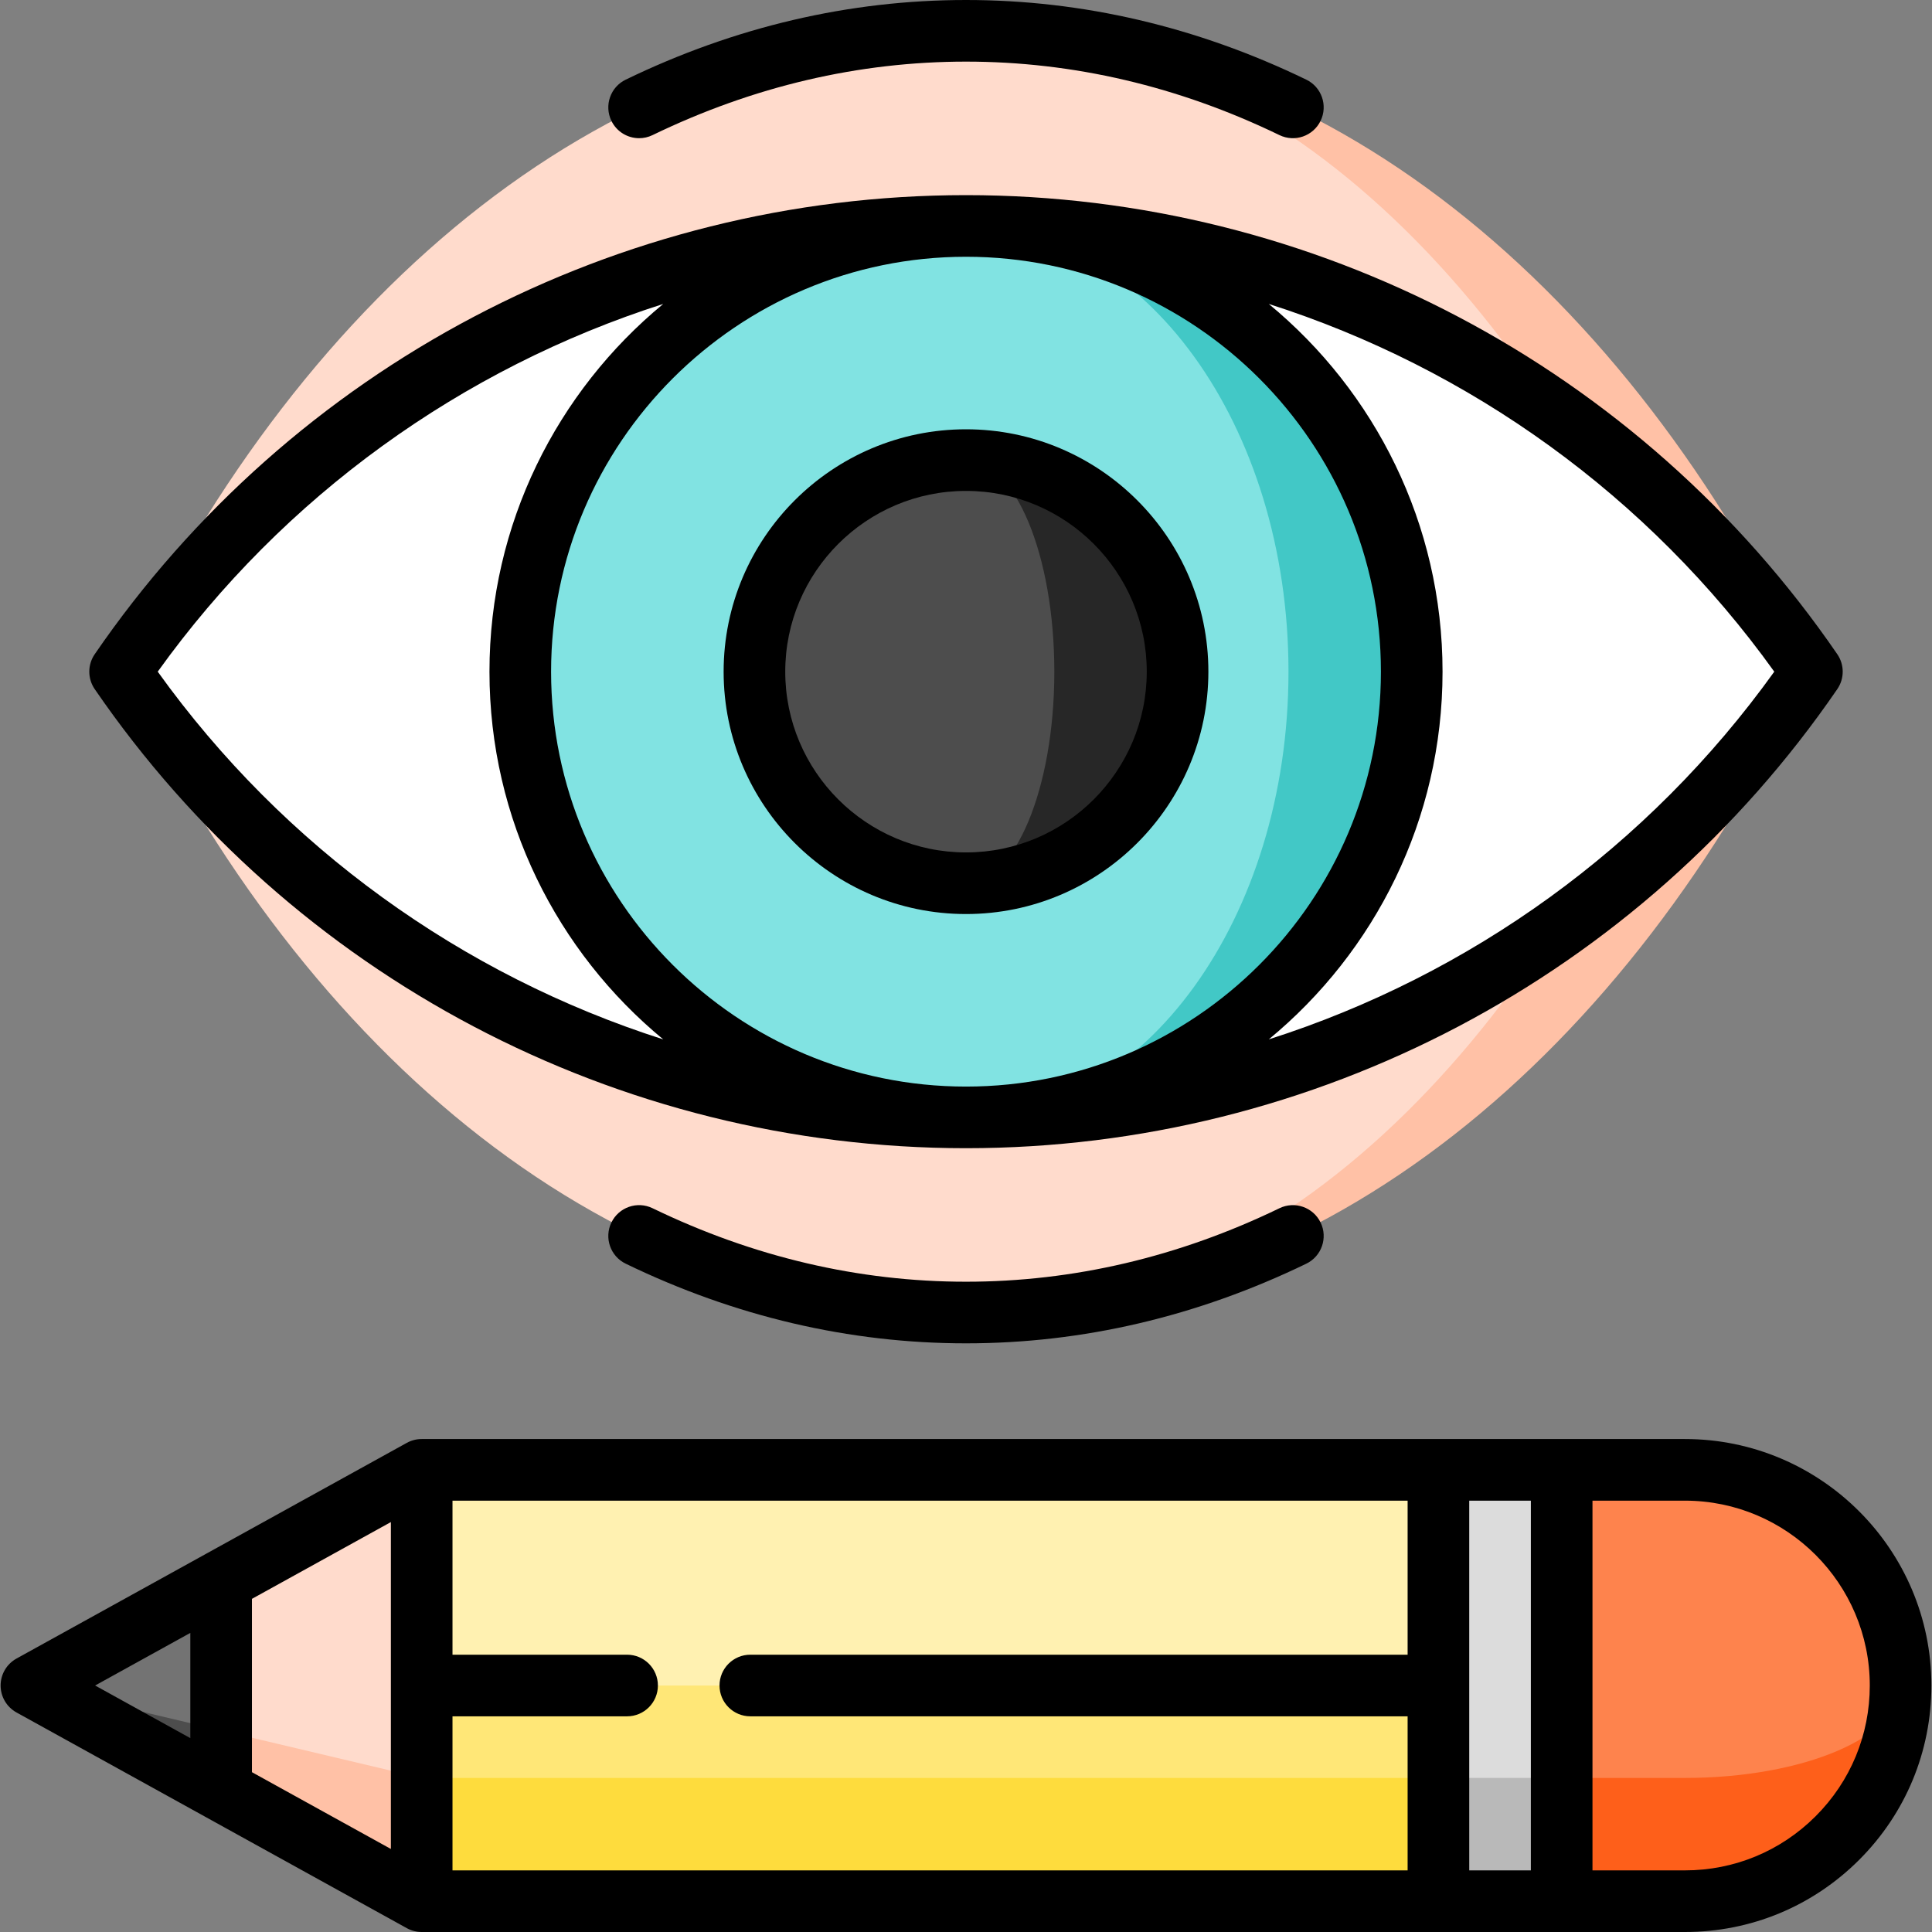 <svg xmlns="http://www.w3.org/2000/svg" xmlns:xlink="http://www.w3.org/1999/xlink" id="Layer_1" viewBox="0 0 512.001 512.001" xml:space="preserve"><rect x="0" y="0" width="512.001" height="512.001" fill="#808080" stroke="none"/><path style="fill:#FFC1A6;" d="M257.863,8.18v339.647c92.483-0.882,173.405-68.01,221.862-169.823 C431.268,76.179,350.346,9.062,257.863,8.18z"></path><path style="fill:#FFDBCC;" d="M257.863,8.18c78.864,1.045,147.865,68.119,189.202,169.823 c-41.337,101.694-110.338,168.778-189.202,169.823c-0.621,0.011-1.241,0.011-1.862,0.011c-93.256,0-174.94-67.335-223.724-169.834 C81.061,75.493,162.745,8.169,256.001,8.169C256.622,8.169,257.242,8.169,257.863,8.18z"></path><path style="fill:#FFFFFF;" d="M256.001,60.114c-93.257,0-174.937,46.734-223.724,117.886 c48.787,71.151,130.466,117.886,223.724,117.886c93.256,0,174.937-46.736,223.724-117.886 C430.938,106.85,349.257,60.114,256.001,60.114z"></path><path style="fill:#42C8C6;" d="M256.001,59.882v236.244c65.234,0,118.122-52.888,118.122-118.122 C374.123,112.759,321.235,59.882,256.001,59.882z"></path><path style="fill:#81E3E2;" d="M256.001,59.882c47.194,0,85.461,52.877,85.461,118.122c0,65.234-38.267,118.122-85.461,118.122 c-65.234,0-118.122-52.888-118.122-118.122C137.879,112.759,190.767,59.882,256.001,59.882z"></path><path style="fill:#272727;" d="M256.001,121.937v112.134c30.962,0,56.067-25.105,56.067-56.067 C312.068,147.031,286.963,121.937,256.001,121.937z"></path><g>	<path style="fill:#4D4D4D;" d="M256.001,121.937c12.923,0,23.407,25.094,23.407,56.067c0,30.962-10.484,56.067-23.407,56.067  c-30.962,0-56.067-25.105-56.067-56.067C199.934,147.031,225.039,121.937,256.001,121.937z"></path>	<polygon style="fill:#4D4D4D;" points="80.375,446.679 58.601,474.462 8.326,446.679  "></polygon></g><polygon style="fill:#737373;" points="58.601,418.896 80.375,438.743 58.601,458.589 8.326,446.679 "></polygon><polygon style="fill:#FFC1A6;" points="133.524,458.589 111.751,503.835 58.601,474.462 58.601,458.589 "></polygon><polygon style="fill:#FFDBCC;" points="111.751,471.174 58.601,458.589 58.601,418.896 111.751,389.523 133.524,430.349 "></polygon><path style="fill:#FE5F1A;" d="M392.086,471.174l21.774,32.66h32.66c31.561,0,57.156-25.595,57.156-57.156L392.086,471.174z"></path><path style="fill:#FE834D;" d="M446.52,389.523c31.572,0,57.156,25.584,57.156,57.156c0,13.532-25.595,24.495-57.156,24.495h-54.434 l21.774-81.346v-0.305H446.52z"></path><polygon style="fill:#FEDC3D;" points="402.973,449.401 381.199,503.835 111.751,503.835 111.751,471.174 "></polygon><polygon style="fill:#FFE777;" points="402.973,424.906 381.199,471.174 111.751,471.174 111.751,446.679 "></polygon><polygon style="fill:#FFF1B1;" points="381.199,389.828 402.973,446.679 111.751,446.679 111.751,389.523 381.199,389.523 "></polygon><polygon style="fill:#B9B9B9;" points="381.199,471.174 381.199,503.835 413.86,503.835 413.86,471.174 397.53,449.401 "></polygon><rect x="381.203" y="389.519" style="fill:#DCDCDC;" width="32.66" height="81.651"></rect><path d="M169.379,36.625c-3.032,0-5.944-1.696-7.354-4.608c-1.966-4.059-0.269-8.941,3.79-10.907C194.739,7.101,225.083,0,256.001,0 s61.261,7.101,90.183,21.108c4.059,1.965,5.756,6.849,3.79,10.907s-6.849,5.755-10.908,3.79 c-26.685-12.923-54.632-19.475-83.065-19.475s-56.383,6.553-83.07,19.476C171.785,36.362,170.572,36.624,169.379,36.625z"></path><path d="M256.001,355.999c-30.919,0-61.262-7.101-90.186-21.11c-4.06-1.965-5.756-6.849-3.79-10.908 c1.964-4.059,6.846-5.757,10.907-3.79c26.687,12.924,54.635,19.477,83.069,19.477s56.381-6.553,83.065-19.475 c4.059-1.967,8.941-0.269,10.908,3.79c1.966,4.059,0.269,8.942-3.79,10.908C317.262,348.897,286.92,355.999,256.001,355.999z"></path><path d="M486.908,173.382c-52.24-76.186-138.561-121.67-230.907-121.67c-92.347,0-178.668,45.484-230.907,121.67 c-1.907,2.783-1.907,6.453,0,9.234c52.239,76.186,138.56,121.67,230.907,121.67c92.346,0,178.667-45.484,230.907-121.67 C488.816,179.835,488.816,176.164,486.908,173.382z M256.001,287.956c-60.63,0-109.957-49.327-109.957-109.957 S195.371,68.043,256.001,68.043s109.957,49.327,109.957,109.957S316.632,287.956,256.001,287.956z M41.801,177.999 c33.426-46.587,80.624-80.407,133.963-97.451c-28.105,23.181-46.05,58.26-46.05,97.451c0,39.193,17.947,74.272,46.053,97.453 C122.428,258.408,75.228,224.586,41.801,177.999z M336.242,275.447c28.102-23.181,46.047-58.259,46.047-97.448 c0-39.191-17.946-74.27-46.05-97.451c53.338,17.044,100.537,50.864,133.963,97.451C436.776,224.585,389.578,258.403,336.242,275.447 z"></path><path d="M256.001,242.231c-35.418,0-64.232-28.814-64.232-64.232s28.814-64.232,64.232-64.232s64.232,28.814,64.232,64.232 S291.419,242.231,256.001,242.231z M256.001,130.097c-26.414,0-47.902,21.488-47.902,47.902s21.488,47.902,47.902,47.902 s47.902-21.488,47.902-47.902S282.415,130.097,256.001,130.097z"></path><path d="M446.52,381.358H111.751c-1.382,0-2.74,0.351-3.949,1.019l-53.07,29.328c-0.017,0.009-0.034,0.019-0.05,0.027L4.378,439.533 c-2.602,1.437-4.216,4.174-4.216,7.146s1.615,5.709,4.216,7.146l50.314,27.806c0.011,0.005,0.022,0.012,0.033,0.019l53.078,29.332 c1.208,0.668,2.567,1.019,3.949,1.019H446.52c17.447,0,33.85-6.794,46.188-19.132c12.338-12.338,19.131-28.741,19.131-46.188 C511.841,410.661,482.538,381.358,446.52,381.358z M103.586,489.994l-36.818-20.346v-45.935l36.818-20.346V489.994z  M119.916,454.844h46.269c4.509,0,8.165-3.656,8.165-8.165s-3.656-8.165-8.165-8.165h-46.269v-40.826h253.118v40.826H198.845 c-4.509,0-8.165,3.656-8.165,8.165s3.656,8.165,8.165,8.165h174.189v40.826H119.916V454.844z M389.364,397.689h16.33v97.981h-16.33 V397.689z M50.437,432.736v27.885l-25.23-13.943L50.437,432.736z M481.162,481.321c-9.254,9.254-21.556,14.35-34.641,14.35h-24.495 V397.69h24.495c27.013,0,48.991,21.977,48.991,48.991C495.511,459.765,490.416,472.067,481.162,481.321z"></path></svg>